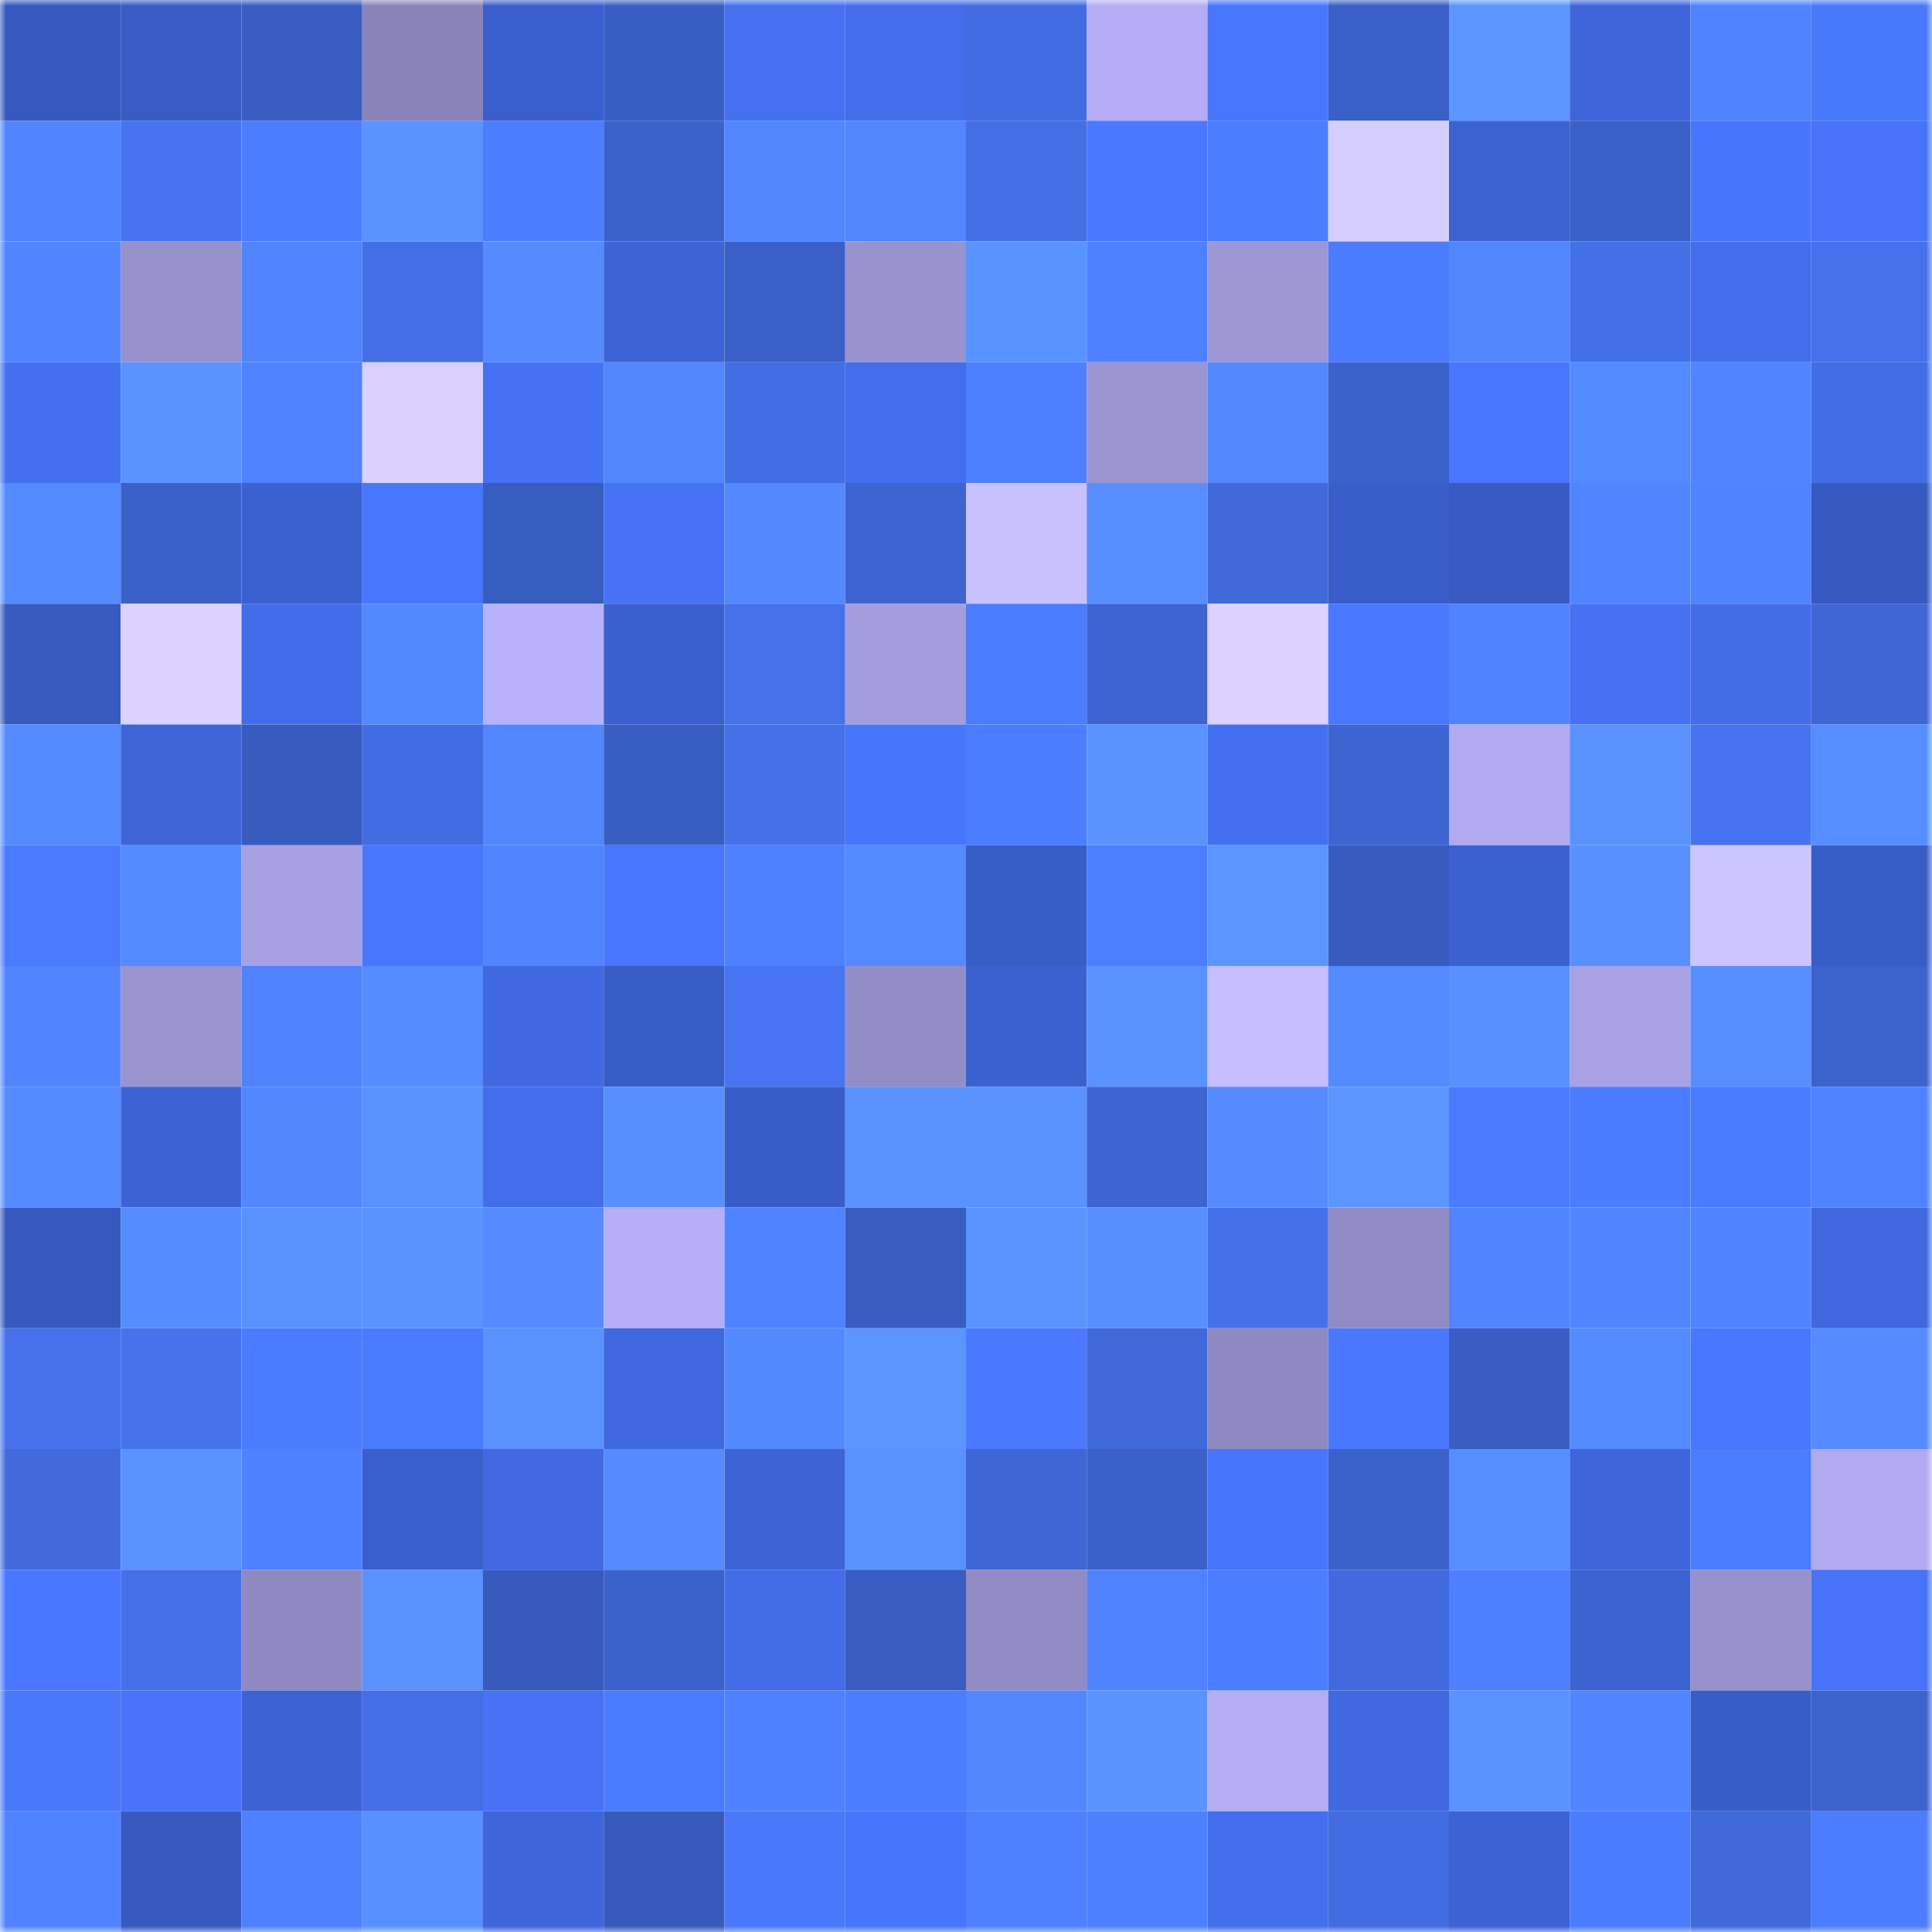<svg viewBox="0 0 160 160" fill="none" role="img" xmlns="http://www.w3.org/2000/svg" width="240" height="240" name="basenames%2C0x420.base.eth"><mask id="1422716917" mask-type="alpha" maskUnits="userSpaceOnUse" x="0" y="0" width="160" height="160"><rect width="160" height="160" fill="#FFFFFF"></rect></mask><g mask="url(#1422716917)"><rect x="0" y="0" width="10" height="10" fill="#3659bf"></rect><rect x="10" y="0" width="10" height="10" fill="#385bc4"></rect><rect x="20" y="0" width="10" height="10" fill="#395dc2"></rect><rect x="30" y="0" width="10" height="10" fill="#8983ba"></rect><rect x="40" y="0" width="10" height="10" fill="#3a5fcd"></rect><rect x="50" y="0" width="10" height="10" fill="#395ec3"></rect><rect x="60" y="0" width="10" height="10" fill="#4470f1"></rect><rect x="70" y="0" width="10" height="10" fill="#436deb"></rect><rect x="80" y="0" width="10" height="10" fill="#426ce1"></rect><rect x="90" y="0" width="10" height="10" fill="#b4adf5"></rect><rect x="100" y="0" width="10" height="10" fill="#4876fd"></rect><rect x="110" y="0" width="10" height="10" fill="#3a5fc6"></rect><rect x="120" y="0" width="10" height="10" fill="#5b96ff"></rect><rect x="130" y="0" width="10" height="10" fill="#3e65da"></rect><rect x="140" y="0" width="10" height="10" fill="#5083ff"></rect><rect x="150" y="0" width="10" height="10" fill="#4979fb"></rect><rect x="0" y="10" width="10" height="10" fill="#5184ff"></rect><rect x="10" y="10" width="10" height="10" fill="#4673f0"></rect><rect x="20" y="10" width="10" height="10" fill="#4c7dff"></rect><rect x="30" y="10" width="10" height="10" fill="#5a93ff"></rect><rect x="40" y="10" width="10" height="10" fill="#4c7dff"></rect><rect x="50" y="10" width="10" height="10" fill="#3b62cb"></rect><rect x="60" y="10" width="10" height="10" fill="#5286ff"></rect><rect x="70" y="10" width="10" height="10" fill="#5186ff"></rect><rect x="80" y="10" width="10" height="10" fill="#436ee4"></rect><rect x="90" y="10" width="10" height="10" fill="#4a79ff"></rect><rect x="100" y="10" width="10" height="10" fill="#4c7dff"></rect><rect x="110" y="10" width="10" height="10" fill="#d6ceff"></rect><rect x="120" y="10" width="10" height="10" fill="#3c62d2"></rect><rect x="130" y="10" width="10" height="10" fill="#3a60c7"></rect><rect x="140" y="10" width="10" height="10" fill="#4775fc"></rect><rect x="150" y="10" width="10" height="10" fill="#4673f7"></rect><rect x="0" y="20" width="10" height="10" fill="#5184ff"></rect><rect x="10" y="20" width="10" height="10" fill="#9690cc"></rect><rect x="20" y="20" width="10" height="10" fill="#5185ff"></rect><rect x="30" y="20" width="10" height="10" fill="#436ee6"></rect><rect x="40" y="20" width="10" height="10" fill="#558bff"></rect><rect x="50" y="20" width="10" height="10" fill="#3d64d6"></rect><rect x="60" y="20" width="10" height="10" fill="#3a5fc6"></rect><rect x="70" y="20" width="10" height="10" fill="#9892ce"></rect><rect x="80" y="20" width="10" height="10" fill="#5993ff"></rect><rect x="90" y="20" width="10" height="10" fill="#4e81ff"></rect><rect x="100" y="20" width="10" height="10" fill="#9d97d5"></rect><rect x="110" y="20" width="10" height="10" fill="#4b7bff"></rect><rect x="120" y="20" width="10" height="10" fill="#5186ff"></rect><rect x="130" y="20" width="10" height="10" fill="#436fe7"></rect><rect x="140" y="20" width="10" height="10" fill="#436deb"></rect><rect x="150" y="20" width="10" height="10" fill="#4571ec"></rect><rect x="0" y="30" width="10" height="10" fill="#446fef"></rect><rect x="10" y="30" width="10" height="10" fill="#5a93ff"></rect><rect x="20" y="30" width="10" height="10" fill="#4f82ff"></rect><rect x="30" y="30" width="10" height="10" fill="#d9d0ff"></rect><rect x="40" y="30" width="10" height="10" fill="#4571f3"></rect><rect x="50" y="30" width="10" height="10" fill="#5287ff"></rect><rect x="60" y="30" width="10" height="10" fill="#426de3"></rect><rect x="70" y="30" width="10" height="10" fill="#436deb"></rect><rect x="80" y="30" width="10" height="10" fill="#4d7fff"></rect><rect x="90" y="30" width="10" height="10" fill="#9b95d3"></rect><rect x="100" y="30" width="10" height="10" fill="#5388ff"></rect><rect x="110" y="30" width="10" height="10" fill="#3b61ca"></rect><rect x="120" y="30" width="10" height="10" fill="#4876fe"></rect><rect x="130" y="30" width="10" height="10" fill="#548aff"></rect><rect x="140" y="30" width="10" height="10" fill="#5185ff"></rect><rect x="150" y="30" width="10" height="10" fill="#426de4"></rect><rect x="0" y="40" width="10" height="10" fill="#548aff"></rect><rect x="10" y="40" width="10" height="10" fill="#3b61c9"></rect><rect x="20" y="40" width="10" height="10" fill="#3b61d1"></rect><rect x="30" y="40" width="10" height="10" fill="#4876fd"></rect><rect x="40" y="40" width="10" height="10" fill="#385dc1"></rect><rect x="50" y="40" width="10" height="10" fill="#4672f6"></rect><rect x="60" y="40" width="10" height="10" fill="#5388ff"></rect><rect x="70" y="40" width="10" height="10" fill="#3d64d0"></rect><rect x="80" y="40" width="10" height="10" fill="#c9c1ff"></rect><rect x="90" y="40" width="10" height="10" fill="#568dff"></rect><rect x="100" y="40" width="10" height="10" fill="#4069da"></rect><rect x="110" y="40" width="10" height="10" fill="#395ec9"></rect><rect x="120" y="40" width="10" height="10" fill="#375bc3"></rect><rect x="130" y="40" width="10" height="10" fill="#5185ff"></rect><rect x="140" y="40" width="10" height="10" fill="#5083ff"></rect><rect x="150" y="40" width="10" height="10" fill="#3659bf"></rect><rect x="0" y="50" width="10" height="10" fill="#375bbe"></rect><rect x="10" y="50" width="10" height="10" fill="#dbd2ff"></rect><rect x="20" y="50" width="10" height="10" fill="#426dea"></rect><rect x="30" y="50" width="10" height="10" fill="#5389ff"></rect><rect x="40" y="50" width="10" height="10" fill="#b9b1fb"></rect><rect x="50" y="50" width="10" height="10" fill="#3b60ce"></rect><rect x="60" y="50" width="10" height="10" fill="#4571eb"></rect><rect x="70" y="50" width="10" height="10" fill="#a39ddd"></rect><rect x="80" y="50" width="10" height="10" fill="#4c7cff"></rect><rect x="90" y="50" width="10" height="10" fill="#3d64d1"></rect><rect x="100" y="50" width="10" height="10" fill="#dbd2ff"></rect><rect x="110" y="50" width="10" height="10" fill="#4a79ff"></rect><rect x="120" y="50" width="10" height="10" fill="#5083ff"></rect><rect x="130" y="50" width="10" height="10" fill="#4571f2"></rect><rect x="140" y="50" width="10" height="10" fill="#426ce8"></rect><rect x="150" y="50" width="10" height="10" fill="#3e66d4"></rect><rect x="0" y="60" width="10" height="10" fill="#548aff"></rect><rect x="10" y="60" width="10" height="10" fill="#3d65d8"></rect><rect x="20" y="60" width="10" height="10" fill="#385bbe"></rect><rect x="30" y="60" width="10" height="10" fill="#426ce2"></rect><rect x="40" y="60" width="10" height="10" fill="#5286ff"></rect><rect x="50" y="60" width="10" height="10" fill="#395ec3"></rect><rect x="60" y="60" width="10" height="10" fill="#4470ea"></rect><rect x="70" y="60" width="10" height="10" fill="#4775fb"></rect><rect x="80" y="60" width="10" height="10" fill="#4c7dff"></rect><rect x="90" y="60" width="10" height="10" fill="#5a93ff"></rect><rect x="100" y="60" width="10" height="10" fill="#4470f0"></rect><rect x="110" y="60" width="10" height="10" fill="#3d65d2"></rect><rect x="120" y="60" width="10" height="10" fill="#b1aaf1"></rect><rect x="130" y="60" width="10" height="10" fill="#5992ff"></rect><rect x="140" y="60" width="10" height="10" fill="#4673ef"></rect><rect x="150" y="60" width="10" height="10" fill="#568dff"></rect><rect x="0" y="70" width="10" height="10" fill="#4b7aff"></rect><rect x="10" y="70" width="10" height="10" fill="#548aff"></rect><rect x="20" y="70" width="10" height="10" fill="#a7a0e2"></rect><rect x="30" y="70" width="10" height="10" fill="#4876fd"></rect><rect x="40" y="70" width="10" height="10" fill="#5184ff"></rect><rect x="50" y="70" width="10" height="10" fill="#4876fe"></rect><rect x="60" y="70" width="10" height="10" fill="#4e80ff"></rect><rect x="70" y="70" width="10" height="10" fill="#548aff"></rect><rect x="80" y="70" width="10" height="10" fill="#395dc7"></rect><rect x="90" y="70" width="10" height="10" fill="#4d7eff"></rect><rect x="100" y="70" width="10" height="10" fill="#5b96ff"></rect><rect x="110" y="70" width="10" height="10" fill="#385bbe"></rect><rect x="120" y="70" width="10" height="10" fill="#3b61d1"></rect><rect x="130" y="70" width="10" height="10" fill="#5891ff"></rect><rect x="140" y="70" width="10" height="10" fill="#cdc5ff"></rect><rect x="150" y="70" width="10" height="10" fill="#395dc7"></rect><rect x="0" y="80" width="10" height="10" fill="#5185ff"></rect><rect x="10" y="80" width="10" height="10" fill="#9993cf"></rect><rect x="20" y="80" width="10" height="10" fill="#4f82ff"></rect><rect x="30" y="80" width="10" height="10" fill="#558cff"></rect><rect x="40" y="80" width="10" height="10" fill="#4069e1"></rect><rect x="50" y="80" width="10" height="10" fill="#385cc6"></rect><rect x="60" y="80" width="10" height="10" fill="#4774f2"></rect><rect x="70" y="80" width="10" height="10" fill="#928dc7"></rect><rect x="80" y="80" width="10" height="10" fill="#3b61d1"></rect><rect x="90" y="80" width="10" height="10" fill="#5a93ff"></rect><rect x="100" y="80" width="10" height="10" fill="#c6beff"></rect><rect x="110" y="80" width="10" height="10" fill="#548aff"></rect><rect x="120" y="80" width="10" height="10" fill="#5891ff"></rect><rect x="130" y="80" width="10" height="10" fill="#a8a1e4"></rect><rect x="140" y="80" width="10" height="10" fill="#568dff"></rect><rect x="150" y="80" width="10" height="10" fill="#3c62cc"></rect><rect x="0" y="90" width="10" height="10" fill="#548aff"></rect><rect x="10" y="90" width="10" height="10" fill="#3c63d4"></rect><rect x="20" y="90" width="10" height="10" fill="#5286ff"></rect><rect x="30" y="90" width="10" height="10" fill="#5991ff"></rect><rect x="40" y="90" width="10" height="10" fill="#436deb"></rect><rect x="50" y="90" width="10" height="10" fill="#578fff"></rect><rect x="60" y="90" width="10" height="10" fill="#395dc8"></rect><rect x="70" y="90" width="10" height="10" fill="#5992ff"></rect><rect x="80" y="90" width="10" height="10" fill="#5992ff"></rect><rect x="90" y="90" width="10" height="10" fill="#3d64d1"></rect><rect x="100" y="90" width="10" height="10" fill="#558bff"></rect><rect x="110" y="90" width="10" height="10" fill="#5b96ff"></rect><rect x="120" y="90" width="10" height="10" fill="#4b7aff"></rect><rect x="130" y="90" width="10" height="10" fill="#4b7cff"></rect><rect x="140" y="90" width="10" height="10" fill="#4a7afd"></rect><rect x="150" y="90" width="10" height="10" fill="#4f82ff"></rect><rect x="0" y="100" width="10" height="10" fill="#3659bf"></rect><rect x="10" y="100" width="10" height="10" fill="#558cff"></rect><rect x="20" y="100" width="10" height="10" fill="#5991ff"></rect><rect x="30" y="100" width="10" height="10" fill="#5a93ff"></rect><rect x="40" y="100" width="10" height="10" fill="#558bff"></rect><rect x="50" y="100" width="10" height="10" fill="#b6aef7"></rect><rect x="60" y="100" width="10" height="10" fill="#4f82ff"></rect><rect x="70" y="100" width="10" height="10" fill="#385cc0"></rect><rect x="80" y="100" width="10" height="10" fill="#5a94ff"></rect><rect x="90" y="100" width="10" height="10" fill="#578fff"></rect><rect x="100" y="100" width="10" height="10" fill="#4470ea"></rect><rect x="110" y="100" width="10" height="10" fill="#918bc5"></rect><rect x="120" y="100" width="10" height="10" fill="#5184ff"></rect><rect x="130" y="100" width="10" height="10" fill="#5185ff"></rect><rect x="140" y="100" width="10" height="10" fill="#5083ff"></rect><rect x="150" y="100" width="10" height="10" fill="#3f68df"></rect><rect x="0" y="110" width="10" height="10" fill="#4571ec"></rect><rect x="10" y="110" width="10" height="10" fill="#4572ed"></rect><rect x="20" y="110" width="10" height="10" fill="#4b7bff"></rect><rect x="30" y="110" width="10" height="10" fill="#4a7afd"></rect><rect x="40" y="110" width="10" height="10" fill="#5992ff"></rect><rect x="50" y="110" width="10" height="10" fill="#3f67de"></rect><rect x="60" y="110" width="10" height="10" fill="#5389ff"></rect><rect x="70" y="110" width="10" height="10" fill="#5b95ff"></rect><rect x="80" y="110" width="10" height="10" fill="#4a79ff"></rect><rect x="90" y="110" width="10" height="10" fill="#3f68d9"></rect><rect x="100" y="110" width="10" height="10" fill="#8f89c2"></rect><rect x="110" y="110" width="10" height="10" fill="#4978ff"></rect><rect x="120" y="110" width="10" height="10" fill="#395dc2"></rect><rect x="130" y="110" width="10" height="10" fill="#548aff"></rect><rect x="140" y="110" width="10" height="10" fill="#4876fe"></rect><rect x="150" y="110" width="10" height="10" fill="#558bff"></rect><rect x="0" y="120" width="10" height="10" fill="#416add"></rect><rect x="10" y="120" width="10" height="10" fill="#5a93ff"></rect><rect x="20" y="120" width="10" height="10" fill="#4e80ff"></rect><rect x="30" y="120" width="10" height="10" fill="#3a5fcd"></rect><rect x="40" y="120" width="10" height="10" fill="#4069e2"></rect><rect x="50" y="120" width="10" height="10" fill="#558bff"></rect><rect x="60" y="120" width="10" height="10" fill="#3d64d6"></rect><rect x="70" y="120" width="10" height="10" fill="#5992ff"></rect><rect x="80" y="120" width="10" height="10" fill="#3e66d5"></rect><rect x="90" y="120" width="10" height="10" fill="#3b61c9"></rect><rect x="100" y="120" width="10" height="10" fill="#4775fb"></rect><rect x="110" y="120" width="10" height="10" fill="#3b61ca"></rect><rect x="120" y="120" width="10" height="10" fill="#568eff"></rect><rect x="130" y="120" width="10" height="10" fill="#3e65da"></rect><rect x="140" y="120" width="10" height="10" fill="#4c7cff"></rect><rect x="150" y="120" width="10" height="10" fill="#b1aaf0"></rect><rect x="0" y="130" width="10" height="10" fill="#4977ff"></rect><rect x="10" y="130" width="10" height="10" fill="#4470e9"></rect><rect x="20" y="130" width="10" height="10" fill="#8f89c2"></rect><rect x="30" y="130" width="10" height="10" fill="#5991ff"></rect><rect x="40" y="130" width="10" height="10" fill="#375abc"></rect><rect x="50" y="130" width="10" height="10" fill="#3b62cb"></rect><rect x="60" y="130" width="10" height="10" fill="#426ce8"></rect><rect x="70" y="130" width="10" height="10" fill="#385cc0"></rect><rect x="80" y="130" width="10" height="10" fill="#918bc5"></rect><rect x="90" y="130" width="10" height="10" fill="#4f82ff"></rect><rect x="100" y="130" width="10" height="10" fill="#4c7cff"></rect><rect x="110" y="130" width="10" height="10" fill="#416ade"></rect><rect x="120" y="130" width="10" height="10" fill="#4e7fff"></rect><rect x="130" y="130" width="10" height="10" fill="#3c63cf"></rect><rect x="140" y="130" width="10" height="10" fill="#9690cc"></rect><rect x="150" y="130" width="10" height="10" fill="#4673f7"></rect><rect x="0" y="140" width="10" height="10" fill="#4978fb"></rect><rect x="10" y="140" width="10" height="10" fill="#4673f8"></rect><rect x="20" y="140" width="10" height="10" fill="#3c63d4"></rect><rect x="30" y="140" width="10" height="10" fill="#436ee6"></rect><rect x="40" y="140" width="10" height="10" fill="#4672f6"></rect><rect x="50" y="140" width="10" height="10" fill="#4a7aff"></rect><rect x="60" y="140" width="10" height="10" fill="#4e80ff"></rect><rect x="70" y="140" width="10" height="10" fill="#4c7cff"></rect><rect x="80" y="140" width="10" height="10" fill="#5286ff"></rect><rect x="90" y="140" width="10" height="10" fill="#5a93ff"></rect><rect x="100" y="140" width="10" height="10" fill="#b4adf4"></rect><rect x="110" y="140" width="10" height="10" fill="#4069e1"></rect><rect x="120" y="140" width="10" height="10" fill="#5a93ff"></rect><rect x="130" y="140" width="10" height="10" fill="#5185ff"></rect><rect x="140" y="140" width="10" height="10" fill="#395dc8"></rect><rect x="150" y="140" width="10" height="10" fill="#3c62cc"></rect><rect x="0" y="150" width="10" height="10" fill="#5083ff"></rect><rect x="10" y="150" width="10" height="10" fill="#3759c0"></rect><rect x="20" y="150" width="10" height="10" fill="#4e80ff"></rect><rect x="30" y="150" width="10" height="10" fill="#5890ff"></rect><rect x="40" y="150" width="10" height="10" fill="#3e65d9"></rect><rect x="50" y="150" width="10" height="10" fill="#375abc"></rect><rect x="60" y="150" width="10" height="10" fill="#4978fa"></rect><rect x="70" y="150" width="10" height="10" fill="#4775fb"></rect><rect x="80" y="150" width="10" height="10" fill="#4e80ff"></rect><rect x="90" y="150" width="10" height="10" fill="#4d7fff"></rect><rect x="100" y="150" width="10" height="10" fill="#436eec"></rect><rect x="110" y="150" width="10" height="10" fill="#426ce2"></rect><rect x="120" y="150" width="10" height="10" fill="#3c62d3"></rect><rect x="130" y="150" width="10" height="10" fill="#4b7cff"></rect><rect x="140" y="150" width="10" height="10" fill="#4069da"></rect><rect x="150" y="150" width="10" height="10" fill="#4c7cff"></rect></g></svg>